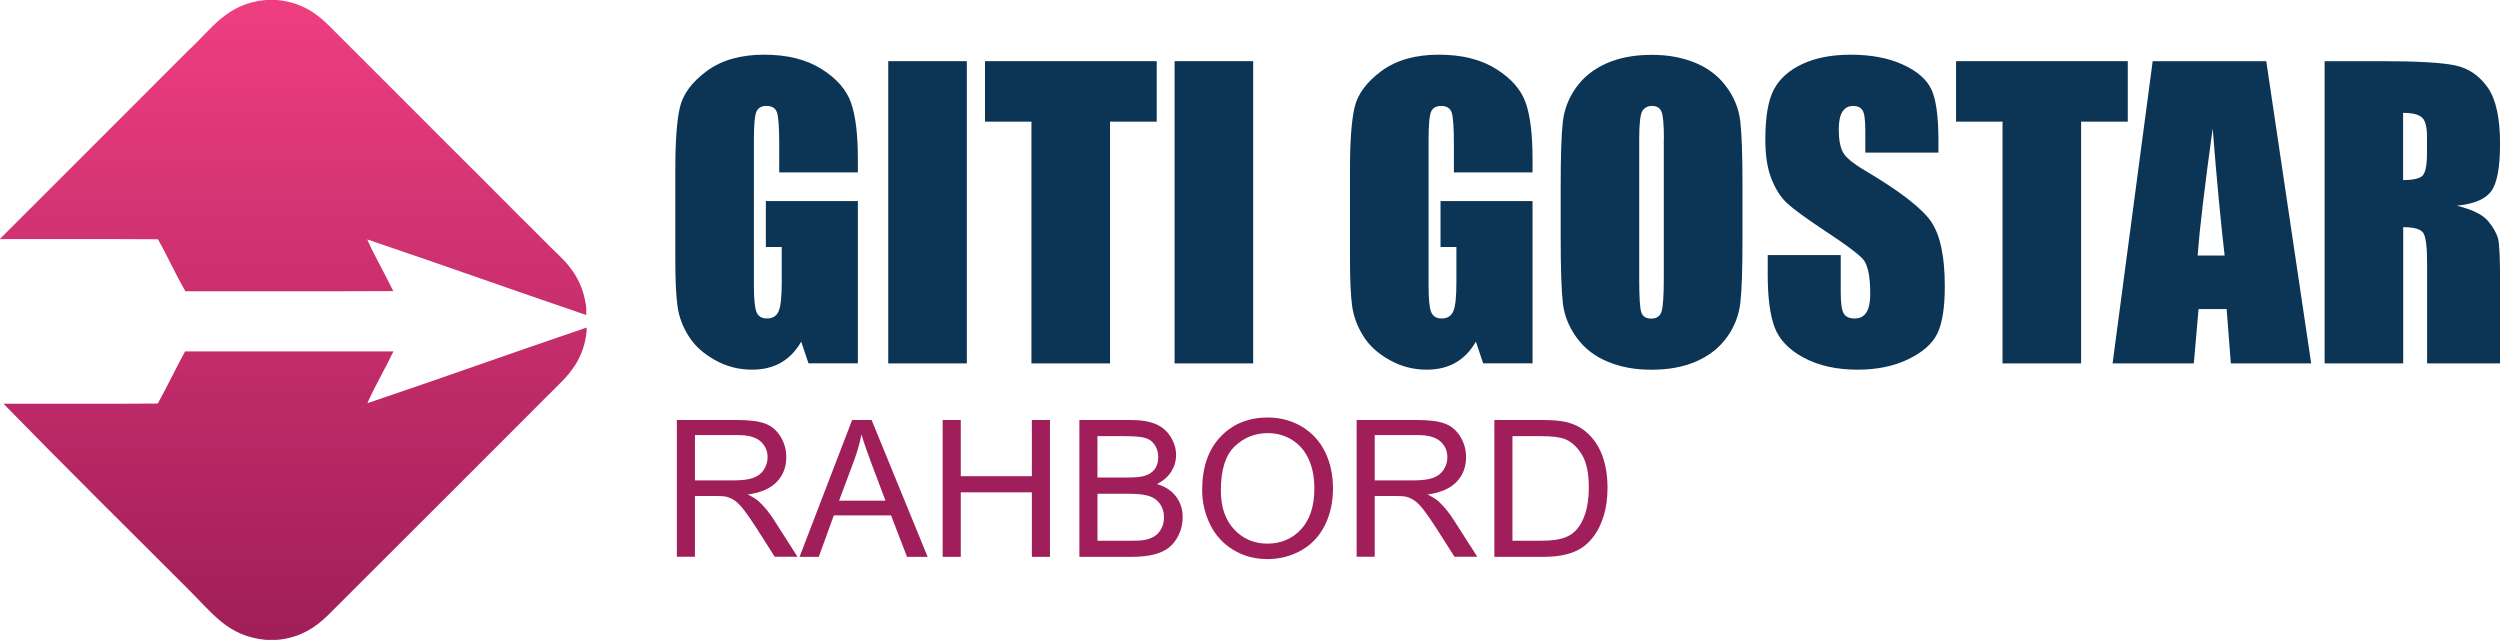 <?xml version="1.0" encoding="UTF-8"?>
<svg id="Layer_1" data-name="Layer 1" xmlns="http://www.w3.org/2000/svg" xmlns:xlink="http://www.w3.org/1999/xlink" viewBox="0 0 470.82 120.51">
  <defs>
    <style>
      .cls-1 {
        fill: url(#linear-gradient);
        fill-rule: evenodd;
      }

      .cls-2 {
        fill: #a01e59;
      }

      .cls-3 {
        fill: #0c3455;
      }
    </style>
    <linearGradient id="linear-gradient" x1="55.23" y1="120.51" x2="55.23" y2="0" gradientUnits="userSpaceOnUse">
      <stop offset="0" stop-color="#a01e59"/>
      <stop offset="1" stop-color="#ee3e80"/>
    </linearGradient>
  </defs>
  <g id="_Logo_" data-name="&amp;lt;Logo&amp;gt;">
    <g>
      <g>
        <path class="cls-2" d="m127.47,104.87v-25.77h11.43c2.3,0,4.04.23,5.24.69s2.15,1.28,2.87,2.45,1.07,2.47,1.07,3.88c0,1.83-.59,3.37-1.78,4.62s-3.01,2.05-5.48,2.39c.9.43,1.59.86,2.06,1.28,1,.91,1.94,2.06,2.83,3.43l4.48,7.01h-4.29l-3.41-5.36c-1-1.55-1.82-2.73-2.46-3.55s-1.22-1.39-1.73-1.72-1.03-.56-1.56-.69c-.39-.08-1.02-.12-1.9-.12h-3.96v11.44h-3.41Zm3.41-14.4h7.33c1.56,0,2.78-.16,3.66-.48s1.55-.84,2-1.55.69-1.48.69-2.31c0-1.22-.44-2.22-1.33-3.01s-2.28-1.18-4.19-1.18h-8.16v8.53Z"/>
        <path class="cls-2" d="m150.58,104.87l9.9-25.77h3.67l10.55,25.77h-3.88l-3.01-7.8h-10.78l-2.83,7.8h-3.62Zm7.44-10.58h8.74l-2.69-7.14c-.82-2.17-1.43-3.95-1.83-5.34-.33,1.65-.79,3.29-1.39,4.92l-2.83,7.56Z"/>
        <path class="cls-2" d="m177.53,104.87v-25.77h3.41v10.58h13.39v-10.58h3.41v25.77h-3.41v-12.15h-13.39v12.15h-3.41Z"/>
        <path class="cls-2" d="m203.28,104.87v-25.77h9.67c1.97,0,3.55.26,4.74.78s2.12,1.32,2.79,2.41,1.01,2.22,1.01,3.4c0,1.1-.3,2.14-.9,3.11s-1.5,1.76-2.71,2.36c1.56.46,2.76,1.24,3.59,2.34s1.26,2.4,1.26,3.9c0,1.21-.25,2.33-.76,3.37s-1.14,1.84-1.89,2.4-1.69.99-2.82,1.27-2.52.43-4.16.43h-9.83Zm3.41-14.94h5.57c1.51,0,2.6-.1,3.25-.3.87-.26,1.52-.69,1.96-1.28s.66-1.35.66-2.25c0-.86-.21-1.61-.62-2.26s-1-1.1-1.76-1.34-2.07-.36-3.92-.36h-5.15v7.79Zm0,11.9h6.42c1.1,0,1.88-.04,2.32-.12.79-.14,1.44-.38,1.97-.7s.96-.81,1.3-1.43.51-1.35.51-2.17c0-.96-.25-1.8-.74-2.5s-1.17-1.21-2.05-1.49-2.13-.43-3.77-.43h-5.96v8.86Z"/>
        <path class="cls-2" d="m226.4,92.31c0-4.28,1.15-7.63,3.45-10.05s5.26-3.63,8.89-3.63c2.38,0,4.52.57,6.43,1.71s3.37,2.72,4.37,4.75,1.5,4.34,1.5,6.92-.53,4.95-1.58,7.01-2.55,3.62-4.48,4.68-4.02,1.59-6.26,1.59c-2.43,0-4.59-.59-6.5-1.76s-3.36-2.77-4.34-4.8-1.48-4.17-1.48-6.43Zm3.52.05c0,3.11.83,5.55,2.5,7.34s3.76,2.68,6.28,2.68,4.68-.9,6.34-2.71,2.49-4.37,2.49-7.68c0-2.1-.35-3.93-1.06-5.49s-1.75-2.78-3.11-3.64-2.9-1.29-4.6-1.29c-2.41,0-4.49.83-6.23,2.49s-2.61,4.43-2.61,8.31Z"/>
        <path class="cls-2" d="m255.49,104.87v-25.77h11.43c2.3,0,4.04.23,5.24.69s2.15,1.28,2.87,2.45,1.07,2.47,1.07,3.88c0,1.83-.59,3.37-1.78,4.62s-3.01,2.05-5.48,2.39c.9.43,1.59.86,2.06,1.28,1,.91,1.94,2.06,2.83,3.43l4.48,7.01h-4.29l-3.41-5.36c-1-1.55-1.82-2.73-2.46-3.55s-1.22-1.39-1.73-1.72-1.03-.56-1.56-.69c-.39-.08-1.02-.12-1.9-.12h-3.96v11.44h-3.41Zm3.41-14.4h7.33c1.56,0,2.78-.16,3.66-.48s1.55-.84,2-1.55.69-1.48.69-2.31c0-1.22-.44-2.22-1.33-3.01s-2.28-1.18-4.19-1.18h-8.16v8.53Z"/>
        <path class="cls-2" d="m281.43,104.87v-25.77h8.88c2,0,3.53.12,4.59.37,1.48.34,2.74.96,3.78,1.85,1.36,1.15,2.38,2.62,3.05,4.4s1.01,3.83,1.01,6.13c0,1.96-.23,3.69-.69,5.2s-1.04,2.76-1.76,3.75-1.5,1.77-2.35,2.34-1.88,1-3.08,1.29-2.58.44-4.14.44h-9.3Zm3.41-3.04h5.5c1.7,0,3.03-.16,4-.47s1.74-.76,2.31-1.34c.81-.81,1.44-1.9,1.89-3.26s.68-3.02.68-4.97c0-2.7-.44-4.77-1.33-6.21s-1.96-2.42-3.23-2.91c-.91-.35-2.38-.53-4.41-.53h-5.41v19.69Z"/>
      </g>
      <g>
        <path class="cls-3" d="m161.55,32.47h-14.8v-5.17c0-3.26-.14-5.3-.42-6.12-.28-.82-.95-1.23-2-1.23-.91,0-1.54.35-1.86,1.05-.33.7-.49,2.51-.49,5.41v27.32c0,2.55.16,4.24.49,5.04.33.81.98,1.21,1.97,1.21,1.08,0,1.81-.46,2.2-1.37s.58-2.7.58-5.34v-6.75h-2.99v-8.65h17.33v30.55h-9.3l-1.37-4.08c-1.01,1.76-2.28,3.08-3.82,3.96s-3.35,1.32-5.44,1.32c-2.49,0-4.81-.6-6.98-1.81s-3.82-2.7-4.94-4.48c-1.13-1.78-1.83-3.65-2.11-5.61s-.42-4.89-.42-8.81v-16.91c0-5.44.29-9.39.88-11.85.59-2.46,2.27-4.72,5.04-6.77,2.78-2.05,6.37-3.08,10.78-3.08s7.93.89,10.79,2.67c2.86,1.78,4.72,3.9,5.59,6.35.87,2.45,1.3,6.01,1.3,10.67v2.46Z"/>
        <path class="cls-3" d="m182.08,11.52v56.92h-14.8V11.52h14.8Z"/>
        <path class="cls-3" d="m217.84,11.52v11.39h-8.79v45.53h-14.8V22.91h-8.75v-11.39h32.34Z"/>
        <path class="cls-3" d="m236.01,11.52v56.92h-14.8V11.52h14.8Z"/>
        <path class="cls-3" d="m288.61,32.47h-14.8v-5.17c0-3.26-.14-5.3-.42-6.12-.28-.82-.95-1.23-2-1.23-.91,0-1.54.35-1.86,1.05s-.49,2.51-.49,5.41v27.32c0,2.55.16,4.24.49,5.04s.98,1.21,1.97,1.21c1.08,0,1.81-.46,2.2-1.37s.58-2.7.58-5.34v-6.75h-2.99v-8.65h17.33v30.55h-9.3l-1.37-4.08c-1.01,1.76-2.28,3.08-3.82,3.96s-3.35,1.32-5.44,1.32c-2.49,0-4.81-.6-6.98-1.81-2.17-1.21-3.82-2.7-4.94-4.48s-1.83-3.65-2.11-5.61-.42-4.89-.42-8.81v-16.91c0-5.44.29-9.39.88-11.85s2.27-4.72,5.04-6.77c2.78-2.05,6.37-3.08,10.78-3.08s7.93.89,10.79,2.67c2.86,1.78,4.72,3.9,5.59,6.35.87,2.45,1.3,6.01,1.3,10.67v2.46Z"/>
        <path class="cls-3" d="m328.16,44.84c0,5.72-.13,9.77-.4,12.15s-1.11,4.55-2.53,6.52-3.33,3.48-5.75,4.54-5.23,1.58-8.44,1.58-5.78-.5-8.21-1.49-4.38-2.49-5.85-4.48-2.36-4.16-2.64-6.5-.42-6.45-.42-12.3v-9.74c0-5.72.13-9.77.4-12.15.27-2.38,1.11-4.55,2.53-6.52s3.33-3.48,5.75-4.54,5.23-1.58,8.44-1.58,5.78.5,8.21,1.49c2.43,1,4.38,2.49,5.85,4.48,1.48,1.99,2.36,4.16,2.64,6.5.28,2.34.42,6.45.42,12.3v9.74Zm-14.8-18.7c0-2.65-.15-4.34-.44-5.08s-.9-1.11-1.81-1.11c-.77,0-1.37.3-1.78.9s-.62,2.36-.62,5.29v26.58c0,3.3.13,5.34.4,6.12s.9,1.16,1.88,1.16,1.65-.45,1.93-1.34.42-3.01.42-6.36v-26.16Z"/>
        <path class="cls-3" d="m365.04,28.74h-13.75v-4.22c0-1.97-.18-3.22-.53-3.76-.35-.54-.94-.81-1.76-.81-.89,0-1.56.36-2.02,1.09-.46.73-.69,1.83-.69,3.31,0,1.9.26,3.33.77,4.29.49.96,1.88,2.12,4.18,3.48,6.59,3.91,10.74,7.12,12.45,9.63s2.57,6.55,2.57,12.13c0,4.05-.47,7.04-1.42,8.96s-2.78,3.53-5.5,4.83-5.88,1.95-9.49,1.95c-3.96,0-7.34-.75-10.14-2.25s-4.63-3.41-5.5-5.73-1.3-5.61-1.3-9.88v-3.73h13.75v6.93c0,2.13.19,3.5.58,4.11s1.07.91,2.06.91,1.72-.39,2.2-1.16.72-1.92.72-3.45c0-3.35-.46-5.54-1.37-6.57-.94-1.03-3.25-2.75-6.93-5.17-3.68-2.44-6.12-4.21-7.31-5.31-1.2-1.1-2.19-2.62-2.97-4.57-.79-1.95-1.18-4.43-1.18-7.45,0-4.36.56-7.55,1.67-9.56,1.11-2.02,2.91-3.59,5.4-4.73,2.48-1.14,5.48-1.71,9-1.71,3.84,0,7.12.62,9.83,1.86,2.71,1.24,4.5,2.81,5.38,4.69.88,1.89,1.32,5.09,1.32,9.62v2.25Z"/>
        <path class="cls-3" d="m400.72,11.52v11.39h-8.79v45.53h-14.8V22.91h-8.75v-11.39h32.34Z"/>
        <path class="cls-3" d="m426.8,11.52l8.46,56.92h-15.13l-.79-10.23h-5.29l-.89,10.23h-15.3l7.55-56.92h21.39Zm-7.84,36.6c-.75-6.45-1.5-14.42-2.25-23.91-1.51,10.9-2.46,18.87-2.84,23.91h5.09Z"/>
        <path class="cls-3" d="m437.77,11.52h10.48c6.98,0,11.71.27,14.19.81,2.47.54,4.49,1.92,6.05,4.13s2.34,5.75,2.34,10.6c0,4.43-.55,7.41-1.65,8.93-1.1,1.52-3.27,2.44-6.5,2.74,2.93.73,4.9,1.7,5.91,2.92,1.01,1.22,1.63,2.34,1.88,3.36s.37,3.83.37,8.42v15.01h-13.75v-18.91c0-3.05-.24-4.93-.72-5.66s-1.74-1.09-3.78-1.09v25.66h-14.8V11.52Zm14.8,9.74v12.66c1.66,0,2.83-.23,3.5-.69s1-1.94,1-4.45v-3.13c0-1.8-.32-2.99-.97-3.55s-1.82-.84-3.53-.84Z"/>
      </g>
    </g>
    <path class="cls-1" d="m50.02,0h2.08c4.36.36,7.34,2.32,9.79,4.77,7.26,7.26,14.55,14.5,21.79,21.79,4.86,4.83,9.71,9.67,14.53,14.53,2.46,2.38,4.82,4.87,7.3,7.23,2.46,2.38,4.38,5.31,4.9,9.63-.02.46.04,1.01,0,1.38-13.78-4.69-27.52-9.6-41.25-14.24,1.45,3.29,3.33,6.45,4.9,9.73-12.98.07-26.1.01-39.14.03-1.85-3.15-3.37-6.61-5.18-9.79-9.84-.07-19.83-.01-29.73-.03v-.06c11.87-11.85,23.74-23.71,35.58-35.58,4.15-3.78,7.11-8.76,14.43-9.38Zm19.17,75.94c1.44-3.32,3.34-6.46,4.9-9.76h-39.23c-1.77,3.22-3.37,6.62-5.15,9.82-9.62.08-19.38.01-29.06.03,11.42,11.7,23.35,23.48,35.1,35.23,2.01,2.01,3.82,4.1,5.92,5.82,2.2,1.8,4.82,3.08,8.35,3.42h2.18c4.32-.38,7.28-2.35,9.73-4.8,7.3-7.29,14.56-14.53,21.82-21.79,4.83-4.85,9.68-9.69,14.53-14.53,2.43-2.41,4.83-4.86,7.26-7.26,2.45-2.41,4.46-5.28,4.93-9.63v-.8c-13.71,4.65-27.54,9.62-41.28,14.24Z"/>
  </g>
</svg>
